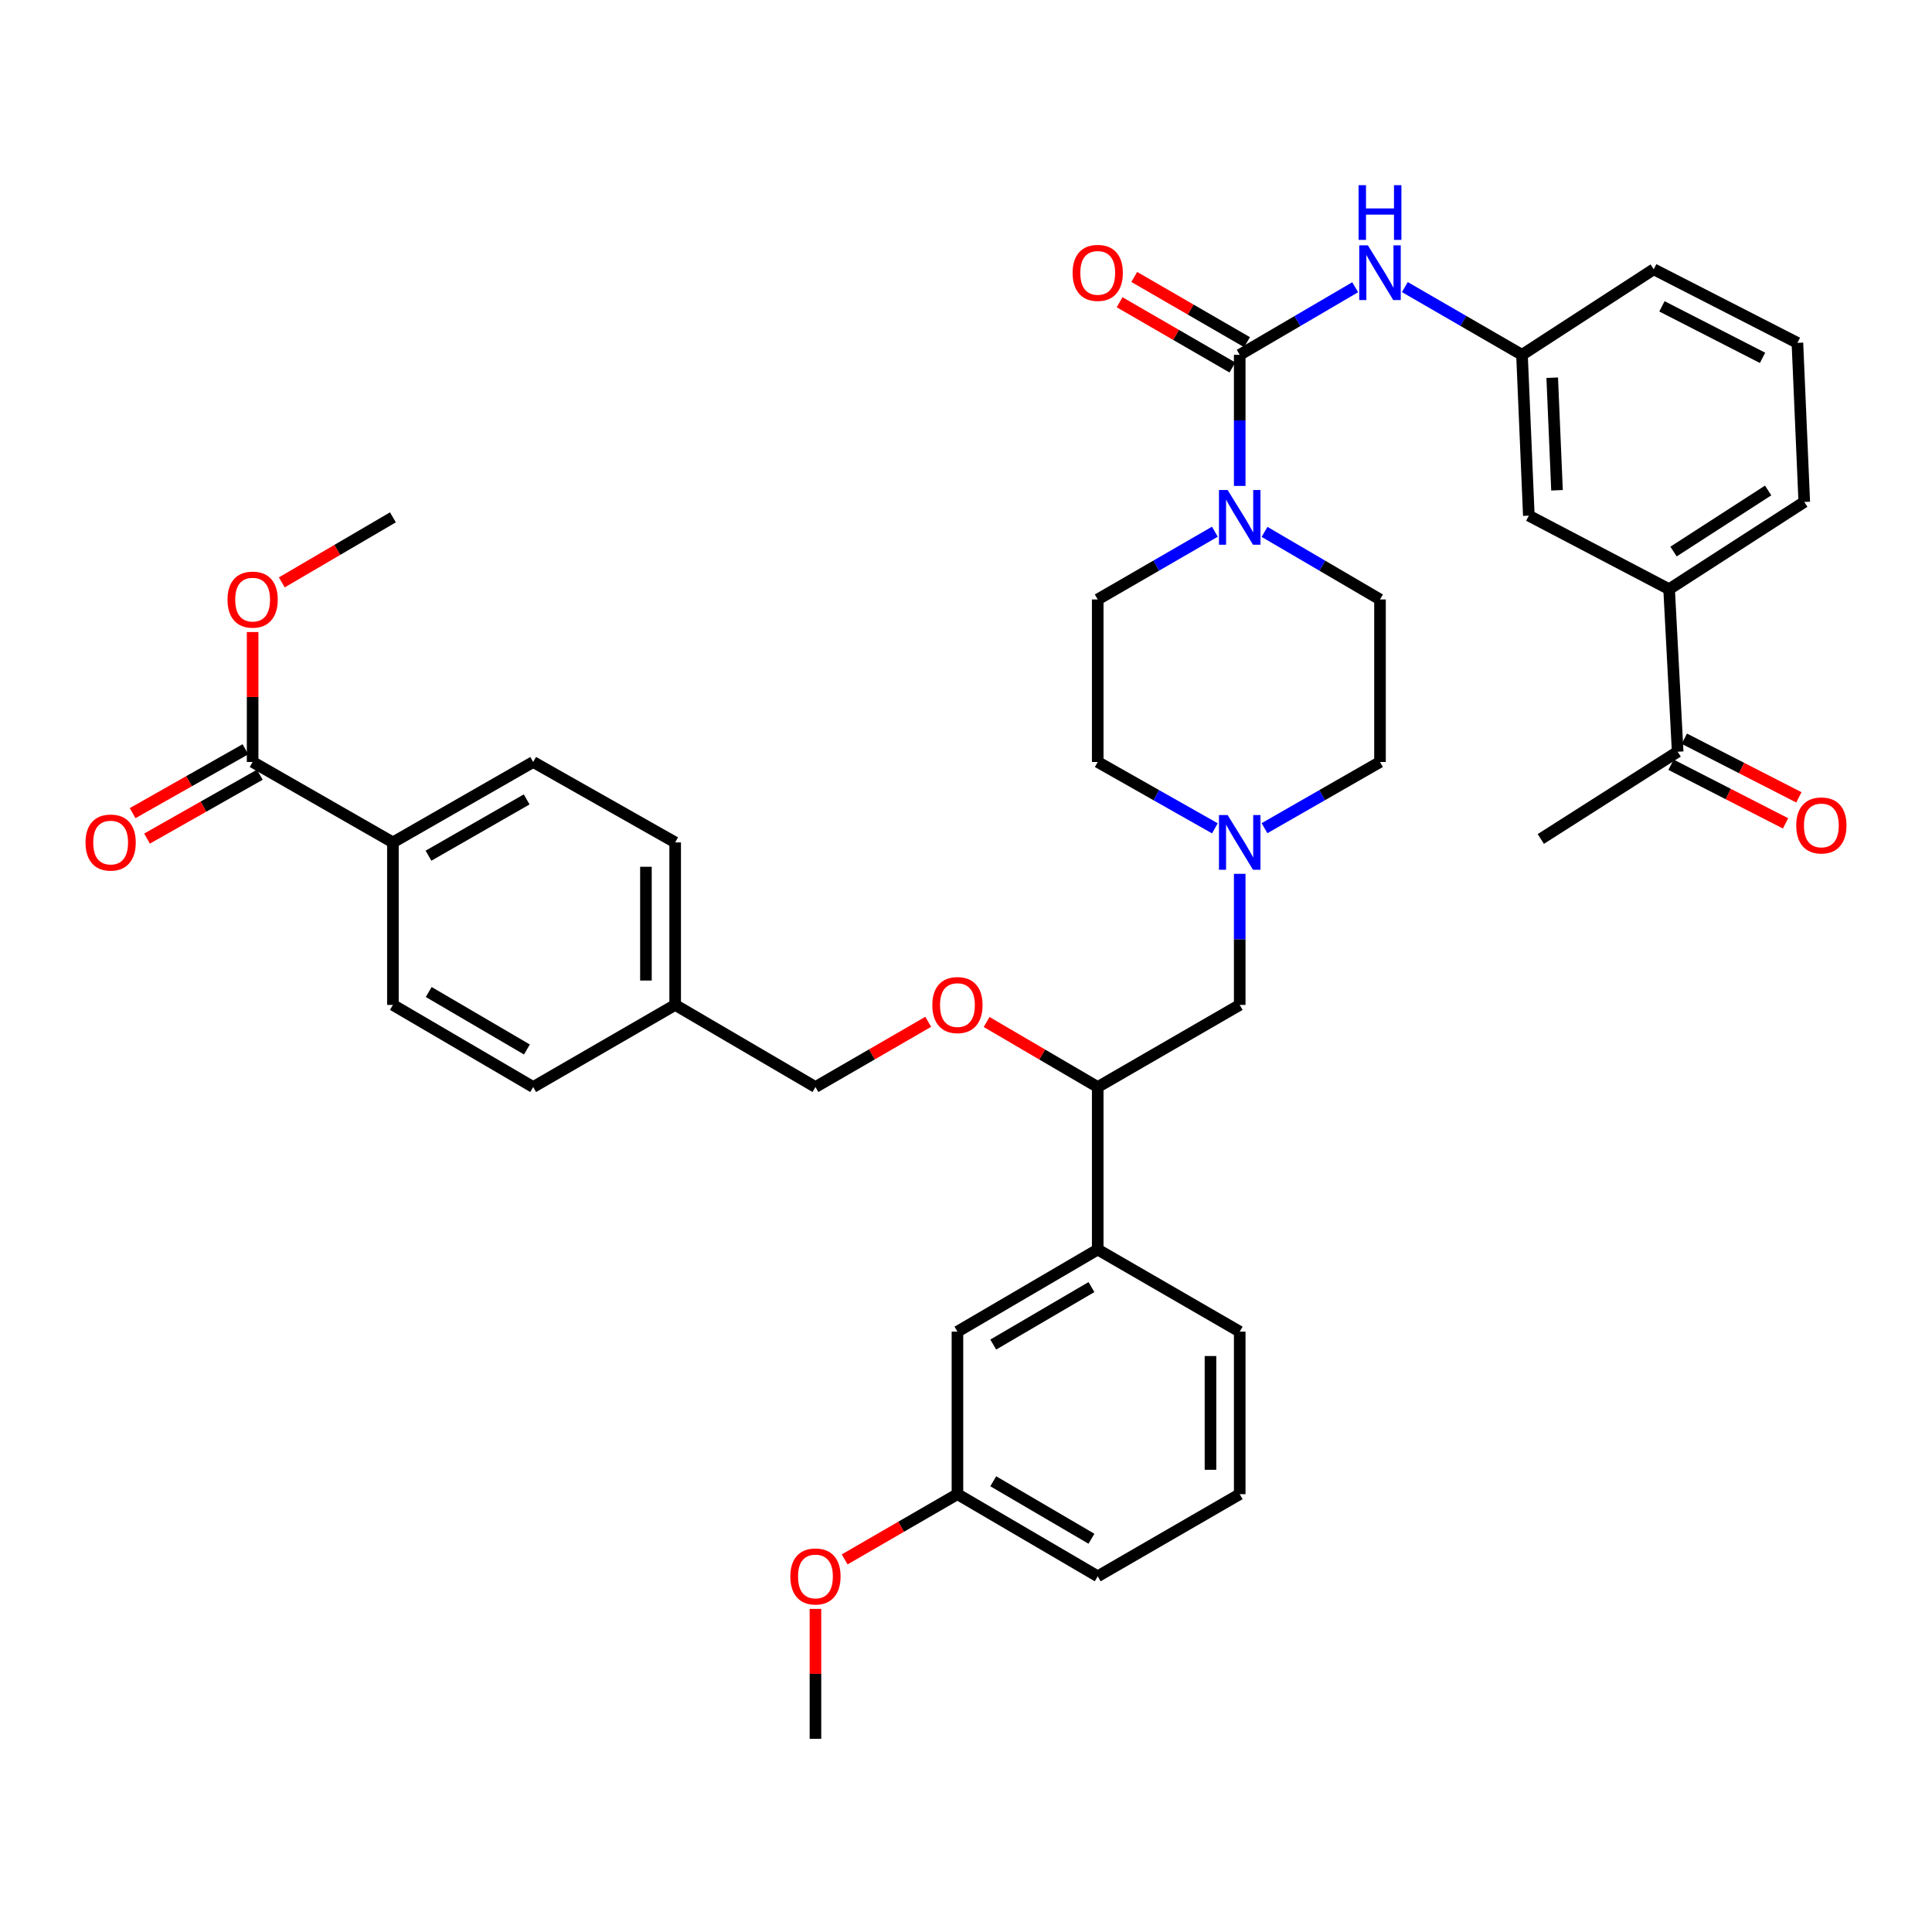 <?xml version='1.0' encoding='iso-8859-1'?>
<svg version='1.1' baseProfile='full'
              xmlns='http://www.w3.org/2000/svg'
                      xmlns:rdkit='http://www.rdkit.org/xml'
                      xmlns:xlink='http://www.w3.org/1999/xlink'
                  xml:space='preserve'
width='1000px' height='1000px' viewBox='0 0 1000 1000'>
<!-- END OF HEADER -->
<rect style='opacity:1.0;fill:#FFFFFF;stroke:none' width='1000' height='1000' x='0' y='0'> </rect>
<path class='bond-0' d='M 568.181,310.278 L 568.181,394.405' style='fill:none;fill-rule:evenodd;stroke:#000000;stroke-width:6px;stroke-linecap:butt;stroke-linejoin:miter;stroke-opacity:1' />
<path class='bond-1' d='M 568.181,310.278 L 598.497,292.746' style='fill:none;fill-rule:evenodd;stroke:#000000;stroke-width:6px;stroke-linecap:butt;stroke-linejoin:miter;stroke-opacity:1' />
<path class='bond-1' d='M 598.497,292.746 L 628.812,275.215' style='fill:none;fill-rule:evenodd;stroke:#0000FF;stroke-width:6px;stroke-linecap:butt;stroke-linejoin:miter;stroke-opacity:1' />
<path class='bond-2' d='M 568.181,394.405 L 598.502,411.575' style='fill:none;fill-rule:evenodd;stroke:#000000;stroke-width:6px;stroke-linecap:butt;stroke-linejoin:miter;stroke-opacity:1' />
<path class='bond-2' d='M 598.502,411.575 L 628.823,428.745' style='fill:none;fill-rule:evenodd;stroke:#0000FF;stroke-width:6px;stroke-linecap:butt;stroke-linejoin:miter;stroke-opacity:1' />
<path class='bond-3' d='M 654.507,428.668 L 684.396,411.536' style='fill:none;fill-rule:evenodd;stroke:#0000FF;stroke-width:6px;stroke-linecap:butt;stroke-linejoin:miter;stroke-opacity:1' />
<path class='bond-3' d='M 684.396,411.536 L 714.285,394.405' style='fill:none;fill-rule:evenodd;stroke:#000000;stroke-width:6px;stroke-linecap:butt;stroke-linejoin:miter;stroke-opacity:1' />
<path class='bond-4' d='M 641.675,452.286 L 641.675,486.214' style='fill:none;fill-rule:evenodd;stroke:#0000FF;stroke-width:6px;stroke-linecap:butt;stroke-linejoin:miter;stroke-opacity:1' />
<path class='bond-4' d='M 641.675,486.214 L 641.675,520.141' style='fill:none;fill-rule:evenodd;stroke:#000000;stroke-width:6px;stroke-linecap:butt;stroke-linejoin:miter;stroke-opacity:1' />
<path class='bond-5' d='M 714.285,394.405 L 714.285,310.278' style='fill:none;fill-rule:evenodd;stroke:#000000;stroke-width:6px;stroke-linecap:butt;stroke-linejoin:miter;stroke-opacity:1' />
<path class='bond-6' d='M 714.285,310.278 L 684.402,292.786' style='fill:none;fill-rule:evenodd;stroke:#000000;stroke-width:6px;stroke-linecap:butt;stroke-linejoin:miter;stroke-opacity:1' />
<path class='bond-6' d='M 684.402,292.786 L 654.518,275.294' style='fill:none;fill-rule:evenodd;stroke:#0000FF;stroke-width:6px;stroke-linecap:butt;stroke-linejoin:miter;stroke-opacity:1' />
<path class='bond-7' d='M 641.675,251.514 L 641.675,217.586' style='fill:none;fill-rule:evenodd;stroke:#0000FF;stroke-width:6px;stroke-linecap:butt;stroke-linejoin:miter;stroke-opacity:1' />
<path class='bond-7' d='M 641.675,217.586 L 641.675,183.658' style='fill:none;fill-rule:evenodd;stroke:#000000;stroke-width:6px;stroke-linecap:butt;stroke-linejoin:miter;stroke-opacity:1' />
<path class='bond-8' d='M 645.462,177.109 L 616.276,160.231' style='fill:none;fill-rule:evenodd;stroke:#000000;stroke-width:6px;stroke-linecap:butt;stroke-linejoin:miter;stroke-opacity:1' />
<path class='bond-8' d='M 616.276,160.231 L 587.091,143.353' style='fill:none;fill-rule:evenodd;stroke:#FF0000;stroke-width:6px;stroke-linecap:butt;stroke-linejoin:miter;stroke-opacity:1' />
<path class='bond-8' d='M 637.887,190.207 L 608.702,173.33' style='fill:none;fill-rule:evenodd;stroke:#000000;stroke-width:6px;stroke-linecap:butt;stroke-linejoin:miter;stroke-opacity:1' />
<path class='bond-8' d='M 608.702,173.33 L 579.516,156.452' style='fill:none;fill-rule:evenodd;stroke:#FF0000;stroke-width:6px;stroke-linecap:butt;stroke-linejoin:miter;stroke-opacity:1' />
<path class='bond-9' d='M 641.675,183.658 L 671.558,166.167' style='fill:none;fill-rule:evenodd;stroke:#000000;stroke-width:6px;stroke-linecap:butt;stroke-linejoin:miter;stroke-opacity:1' />
<path class='bond-9' d='M 671.558,166.167 L 701.442,148.675' style='fill:none;fill-rule:evenodd;stroke:#0000FF;stroke-width:6px;stroke-linecap:butt;stroke-linejoin:miter;stroke-opacity:1' />
<path class='bond-10' d='M 727.148,148.596 L 757.463,166.127' style='fill:none;fill-rule:evenodd;stroke:#0000FF;stroke-width:6px;stroke-linecap:butt;stroke-linejoin:miter;stroke-opacity:1' />
<path class='bond-10' d='M 757.463,166.127 L 787.779,183.658' style='fill:none;fill-rule:evenodd;stroke:#000000;stroke-width:6px;stroke-linecap:butt;stroke-linejoin:miter;stroke-opacity:1' />
<path class='bond-11' d='M 641.675,520.141 L 568.181,562.642' style='fill:none;fill-rule:evenodd;stroke:#000000;stroke-width:6px;stroke-linecap:butt;stroke-linejoin:miter;stroke-opacity:1' />
<path class='bond-12' d='M 568.181,562.642 L 568.181,646.761' style='fill:none;fill-rule:evenodd;stroke:#000000;stroke-width:6px;stroke-linecap:butt;stroke-linejoin:miter;stroke-opacity:1' />
<path class='bond-13' d='M 568.181,562.642 L 539.427,545.812' style='fill:none;fill-rule:evenodd;stroke:#000000;stroke-width:6px;stroke-linecap:butt;stroke-linejoin:miter;stroke-opacity:1' />
<path class='bond-13' d='M 539.427,545.812 L 510.673,528.982' style='fill:none;fill-rule:evenodd;stroke:#FF0000;stroke-width:6px;stroke-linecap:butt;stroke-linejoin:miter;stroke-opacity:1' />
<path class='bond-14' d='M 568.181,646.761 L 495.57,689.262' style='fill:none;fill-rule:evenodd;stroke:#000000;stroke-width:6px;stroke-linecap:butt;stroke-linejoin:miter;stroke-opacity:1' />
<path class='bond-14' d='M 564.933,666.194 L 514.105,695.945' style='fill:none;fill-rule:evenodd;stroke:#000000;stroke-width:6px;stroke-linecap:butt;stroke-linejoin:miter;stroke-opacity:1' />
<path class='bond-15' d='M 568.181,646.761 L 641.675,689.262' style='fill:none;fill-rule:evenodd;stroke:#000000;stroke-width:6px;stroke-linecap:butt;stroke-linejoin:miter;stroke-opacity:1' />
<path class='bond-16' d='M 480.448,528.887 L 451.262,545.764' style='fill:none;fill-rule:evenodd;stroke:#FF0000;stroke-width:6px;stroke-linecap:butt;stroke-linejoin:miter;stroke-opacity:1' />
<path class='bond-16' d='M 451.262,545.764 L 422.076,562.642' style='fill:none;fill-rule:evenodd;stroke:#000000;stroke-width:6px;stroke-linecap:butt;stroke-linejoin:miter;stroke-opacity:1' />
<path class='bond-17' d='M 495.57,689.262 L 495.57,773.38' style='fill:none;fill-rule:evenodd;stroke:#000000;stroke-width:6px;stroke-linecap:butt;stroke-linejoin:miter;stroke-opacity:1' />
<path class='bond-18' d='M 495.57,773.38 L 568.181,815.889' style='fill:none;fill-rule:evenodd;stroke:#000000;stroke-width:6px;stroke-linecap:butt;stroke-linejoin:miter;stroke-opacity:1' />
<path class='bond-18' d='M 514.106,766.699 L 564.934,796.455' style='fill:none;fill-rule:evenodd;stroke:#000000;stroke-width:6px;stroke-linecap:butt;stroke-linejoin:miter;stroke-opacity:1' />
<path class='bond-19' d='M 495.57,773.38 L 466.385,790.261' style='fill:none;fill-rule:evenodd;stroke:#000000;stroke-width:6px;stroke-linecap:butt;stroke-linejoin:miter;stroke-opacity:1' />
<path class='bond-19' d='M 466.385,790.261 L 437.199,807.142' style='fill:none;fill-rule:evenodd;stroke:#FF0000;stroke-width:6px;stroke-linecap:butt;stroke-linejoin:miter;stroke-opacity:1' />
<path class='bond-20' d='M 568.181,815.889 L 641.675,773.38' style='fill:none;fill-rule:evenodd;stroke:#000000;stroke-width:6px;stroke-linecap:butt;stroke-linejoin:miter;stroke-opacity:1' />
<path class='bond-21' d='M 641.675,773.38 L 641.675,689.262' style='fill:none;fill-rule:evenodd;stroke:#000000;stroke-width:6px;stroke-linecap:butt;stroke-linejoin:miter;stroke-opacity:1' />
<path class='bond-21' d='M 626.544,760.763 L 626.544,701.879' style='fill:none;fill-rule:evenodd;stroke:#000000;stroke-width:6px;stroke-linecap:butt;stroke-linejoin:miter;stroke-opacity:1' />
<path class='bond-22' d='M 422.076,832.752 L 422.076,866.38' style='fill:none;fill-rule:evenodd;stroke:#FF0000;stroke-width:6px;stroke-linecap:butt;stroke-linejoin:miter;stroke-opacity:1' />
<path class='bond-22' d='M 422.076,866.38 L 422.076,900.008' style='fill:none;fill-rule:evenodd;stroke:#000000;stroke-width:6px;stroke-linecap:butt;stroke-linejoin:miter;stroke-opacity:1' />
<path class='bond-23' d='M 422.076,562.642 L 349.466,520.141' style='fill:none;fill-rule:evenodd;stroke:#000000;stroke-width:6px;stroke-linecap:butt;stroke-linejoin:miter;stroke-opacity:1' />
<path class='bond-24' d='M 349.466,520.141 L 349.466,436.023' style='fill:none;fill-rule:evenodd;stroke:#000000;stroke-width:6px;stroke-linecap:butt;stroke-linejoin:miter;stroke-opacity:1' />
<path class='bond-24' d='M 334.335,507.524 L 334.335,448.641' style='fill:none;fill-rule:evenodd;stroke:#000000;stroke-width:6px;stroke-linecap:butt;stroke-linejoin:miter;stroke-opacity:1' />
<path class='bond-25' d='M 349.466,520.141 L 275.972,562.642' style='fill:none;fill-rule:evenodd;stroke:#000000;stroke-width:6px;stroke-linecap:butt;stroke-linejoin:miter;stroke-opacity:1' />
<path class='bond-26' d='M 349.466,436.023 L 275.972,394.405' style='fill:none;fill-rule:evenodd;stroke:#000000;stroke-width:6px;stroke-linecap:butt;stroke-linejoin:miter;stroke-opacity:1' />
<path class='bond-27' d='M 275.972,394.405 L 203.369,436.023' style='fill:none;fill-rule:evenodd;stroke:#000000;stroke-width:6px;stroke-linecap:butt;stroke-linejoin:miter;stroke-opacity:1' />
<path class='bond-27' d='M 272.606,413.774 L 221.785,442.907' style='fill:none;fill-rule:evenodd;stroke:#000000;stroke-width:6px;stroke-linecap:butt;stroke-linejoin:miter;stroke-opacity:1' />
<path class='bond-28' d='M 203.369,436.023 L 203.369,520.141' style='fill:none;fill-rule:evenodd;stroke:#000000;stroke-width:6px;stroke-linecap:butt;stroke-linejoin:miter;stroke-opacity:1' />
<path class='bond-29' d='M 203.369,436.023 L 130.759,394.405' style='fill:none;fill-rule:evenodd;stroke:#000000;stroke-width:6px;stroke-linecap:butt;stroke-linejoin:miter;stroke-opacity:1' />
<path class='bond-30' d='M 203.369,520.141 L 275.972,562.642' style='fill:none;fill-rule:evenodd;stroke:#000000;stroke-width:6px;stroke-linecap:butt;stroke-linejoin:miter;stroke-opacity:1' />
<path class='bond-30' d='M 221.904,513.459 L 272.726,543.209' style='fill:none;fill-rule:evenodd;stroke:#000000;stroke-width:6px;stroke-linecap:butt;stroke-linejoin:miter;stroke-opacity:1' />
<path class='bond-31' d='M 127.031,387.822 L 97.84,404.352' style='fill:none;fill-rule:evenodd;stroke:#000000;stroke-width:6px;stroke-linecap:butt;stroke-linejoin:miter;stroke-opacity:1' />
<path class='bond-31' d='M 97.84,404.352 L 68.648,420.882' style='fill:none;fill-rule:evenodd;stroke:#FF0000;stroke-width:6px;stroke-linecap:butt;stroke-linejoin:miter;stroke-opacity:1' />
<path class='bond-31' d='M 134.486,400.988 L 105.295,417.518' style='fill:none;fill-rule:evenodd;stroke:#000000;stroke-width:6px;stroke-linecap:butt;stroke-linejoin:miter;stroke-opacity:1' />
<path class='bond-31' d='M 105.295,417.518 L 76.104,434.049' style='fill:none;fill-rule:evenodd;stroke:#FF0000;stroke-width:6px;stroke-linecap:butt;stroke-linejoin:miter;stroke-opacity:1' />
<path class='bond-32' d='M 130.759,394.405 L 130.759,360.773' style='fill:none;fill-rule:evenodd;stroke:#000000;stroke-width:6px;stroke-linecap:butt;stroke-linejoin:miter;stroke-opacity:1' />
<path class='bond-32' d='M 130.759,360.773 L 130.759,327.141' style='fill:none;fill-rule:evenodd;stroke:#FF0000;stroke-width:6px;stroke-linecap:butt;stroke-linejoin:miter;stroke-opacity:1' />
<path class='bond-33' d='M 145.862,301.437 L 174.616,284.607' style='fill:none;fill-rule:evenodd;stroke:#FF0000;stroke-width:6px;stroke-linecap:butt;stroke-linejoin:miter;stroke-opacity:1' />
<path class='bond-33' d='M 174.616,284.607 L 203.369,267.777' style='fill:none;fill-rule:evenodd;stroke:#000000;stroke-width:6px;stroke-linecap:butt;stroke-linejoin:miter;stroke-opacity:1' />
<path class='bond-34' d='M 787.779,183.658 L 791.318,266.894' style='fill:none;fill-rule:evenodd;stroke:#000000;stroke-width:6px;stroke-linecap:butt;stroke-linejoin:miter;stroke-opacity:1' />
<path class='bond-34' d='M 803.427,195.501 L 805.904,253.766' style='fill:none;fill-rule:evenodd;stroke:#000000;stroke-width:6px;stroke-linecap:butt;stroke-linejoin:miter;stroke-opacity:1' />
<path class='bond-35' d='M 787.779,183.658 L 855.96,139.384' style='fill:none;fill-rule:evenodd;stroke:#000000;stroke-width:6px;stroke-linecap:butt;stroke-linejoin:miter;stroke-opacity:1' />
<path class='bond-36' d='M 791.318,266.894 L 863.929,304.965' style='fill:none;fill-rule:evenodd;stroke:#000000;stroke-width:6px;stroke-linecap:butt;stroke-linejoin:miter;stroke-opacity:1' />
<path class='bond-37' d='M 855.96,139.384 L 930.336,177.463' style='fill:none;fill-rule:evenodd;stroke:#000000;stroke-width:6px;stroke-linecap:butt;stroke-linejoin:miter;stroke-opacity:1' />
<path class='bond-37' d='M 860.221,158.564 L 912.284,185.219' style='fill:none;fill-rule:evenodd;stroke:#000000;stroke-width:6px;stroke-linecap:butt;stroke-linejoin:miter;stroke-opacity:1' />
<path class='bond-38' d='M 863.929,304.965 L 933.884,259.808' style='fill:none;fill-rule:evenodd;stroke:#000000;stroke-width:6px;stroke-linecap:butt;stroke-linejoin:miter;stroke-opacity:1' />
<path class='bond-38' d='M 866.216,285.479 L 915.184,253.869' style='fill:none;fill-rule:evenodd;stroke:#000000;stroke-width:6px;stroke-linecap:butt;stroke-linejoin:miter;stroke-opacity:1' />
<path class='bond-39' d='M 863.929,304.965 L 868.359,389.092' style='fill:none;fill-rule:evenodd;stroke:#000000;stroke-width:6px;stroke-linecap:butt;stroke-linejoin:miter;stroke-opacity:1' />
<path class='bond-40' d='M 930.336,177.463 L 933.884,259.808' style='fill:none;fill-rule:evenodd;stroke:#000000;stroke-width:6px;stroke-linecap:butt;stroke-linejoin:miter;stroke-opacity:1' />
<path class='bond-41' d='M 868.359,389.092 L 797.522,434.249' style='fill:none;fill-rule:evenodd;stroke:#000000;stroke-width:6px;stroke-linecap:butt;stroke-linejoin:miter;stroke-opacity:1' />
<path class='bond-42' d='M 864.912,395.827 L 894.555,411' style='fill:none;fill-rule:evenodd;stroke:#000000;stroke-width:6px;stroke-linecap:butt;stroke-linejoin:miter;stroke-opacity:1' />
<path class='bond-42' d='M 894.555,411 L 924.199,426.174' style='fill:none;fill-rule:evenodd;stroke:#FF0000;stroke-width:6px;stroke-linecap:butt;stroke-linejoin:miter;stroke-opacity:1' />
<path class='bond-42' d='M 871.806,382.358 L 901.45,397.531' style='fill:none;fill-rule:evenodd;stroke:#000000;stroke-width:6px;stroke-linecap:butt;stroke-linejoin:miter;stroke-opacity:1' />
<path class='bond-42' d='M 901.45,397.531 L 931.093,412.705' style='fill:none;fill-rule:evenodd;stroke:#FF0000;stroke-width:6px;stroke-linecap:butt;stroke-linejoin:miter;stroke-opacity:1' />
<path  class='atom-2' d='M 635.415 421.863
L 644.695 436.863
Q 645.615 438.343, 647.095 441.023
Q 648.575 443.703, 648.655 443.863
L 648.655 421.863
L 652.415 421.863
L 652.415 450.183
L 648.535 450.183
L 638.575 433.783
Q 637.415 431.863, 636.175 429.663
Q 634.975 427.463, 634.615 426.783
L 634.615 450.183
L 630.935 450.183
L 630.935 421.863
L 635.415 421.863
' fill='#0000FF'/>
<path  class='atom-5' d='M 635.415 253.617
L 644.695 268.617
Q 645.615 270.097, 647.095 272.777
Q 648.575 275.457, 648.655 275.617
L 648.655 253.617
L 652.415 253.617
L 652.415 281.937
L 648.535 281.937
L 638.575 265.537
Q 637.415 263.617, 636.175 261.417
Q 634.975 259.217, 634.615 258.537
L 634.615 281.937
L 630.935 281.937
L 630.935 253.617
L 635.415 253.617
' fill='#0000FF'/>
<path  class='atom-7' d='M 555.181 141.237
Q 555.181 134.437, 558.541 130.637
Q 561.901 126.837, 568.181 126.837
Q 574.461 126.837, 577.821 130.637
Q 581.181 134.437, 581.181 141.237
Q 581.181 148.117, 577.781 152.037
Q 574.381 155.917, 568.181 155.917
Q 561.941 155.917, 558.541 152.037
Q 555.181 148.157, 555.181 141.237
M 568.181 152.717
Q 572.501 152.717, 574.821 149.837
Q 577.181 146.917, 577.181 141.237
Q 577.181 135.677, 574.821 132.877
Q 572.501 130.037, 568.181 130.037
Q 563.861 130.037, 561.501 132.837
Q 559.181 135.637, 559.181 141.237
Q 559.181 146.957, 561.501 149.837
Q 563.861 152.717, 568.181 152.717
' fill='#FF0000'/>
<path  class='atom-8' d='M 708.025 126.997
L 717.305 141.997
Q 718.225 143.477, 719.705 146.157
Q 721.185 148.837, 721.265 148.997
L 721.265 126.997
L 725.025 126.997
L 725.025 155.317
L 721.145 155.317
L 711.185 138.917
Q 710.025 136.997, 708.785 134.797
Q 707.585 132.597, 707.225 131.917
L 707.225 155.317
L 703.545 155.317
L 703.545 126.997
L 708.025 126.997
' fill='#0000FF'/>
<path  class='atom-8' d='M 703.205 95.846
L 707.045 95.846
L 707.045 107.885
L 721.525 107.885
L 721.525 95.846
L 725.365 95.846
L 725.365 124.165
L 721.525 124.165
L 721.525 111.085
L 707.045 111.085
L 707.045 124.165
L 703.205 124.165
L 703.205 95.846
' fill='#0000FF'/>
<path  class='atom-12' d='M 482.57 520.221
Q 482.57 513.421, 485.93 509.621
Q 489.29 505.821, 495.57 505.821
Q 501.85 505.821, 505.21 509.621
Q 508.57 513.421, 508.57 520.221
Q 508.57 527.101, 505.17 531.021
Q 501.77 534.901, 495.57 534.901
Q 489.33 534.901, 485.93 531.021
Q 482.57 527.141, 482.57 520.221
M 495.57 531.701
Q 499.89 531.701, 502.21 528.821
Q 504.57 525.901, 504.57 520.221
Q 504.57 514.661, 502.21 511.861
Q 499.89 509.021, 495.57 509.021
Q 491.25 509.021, 488.89 511.821
Q 486.57 514.621, 486.57 520.221
Q 486.57 525.941, 488.89 528.821
Q 491.25 531.701, 495.57 531.701
' fill='#FF0000'/>
<path  class='atom-18' d='M 409.076 815.969
Q 409.076 809.169, 412.436 805.369
Q 415.796 801.569, 422.076 801.569
Q 428.356 801.569, 431.716 805.369
Q 435.076 809.169, 435.076 815.969
Q 435.076 822.849, 431.676 826.769
Q 428.276 830.649, 422.076 830.649
Q 415.836 830.649, 412.436 826.769
Q 409.076 822.889, 409.076 815.969
M 422.076 827.449
Q 426.396 827.449, 428.716 824.569
Q 431.076 821.649, 431.076 815.969
Q 431.076 810.409, 428.716 807.609
Q 426.396 804.769, 422.076 804.769
Q 417.756 804.769, 415.396 807.569
Q 413.076 810.369, 413.076 815.969
Q 413.076 821.689, 415.396 824.569
Q 417.756 827.449, 422.076 827.449
' fill='#FF0000'/>
<path  class='atom-28' d='M 44.265 436.103
Q 44.265 429.303, 47.625 425.503
Q 50.985 421.703, 57.265 421.703
Q 63.545 421.703, 66.905 425.503
Q 70.265 429.303, 70.265 436.103
Q 70.265 442.983, 66.865 446.903
Q 63.465 450.783, 57.265 450.783
Q 51.025 450.783, 47.625 446.903
Q 44.265 443.023, 44.265 436.103
M 57.265 447.583
Q 61.585 447.583, 63.905 444.703
Q 66.265 441.783, 66.265 436.103
Q 66.265 430.543, 63.905 427.743
Q 61.585 424.903, 57.265 424.903
Q 52.945 424.903, 50.585 427.703
Q 48.265 430.503, 48.265 436.103
Q 48.265 441.823, 50.585 444.703
Q 52.945 447.583, 57.265 447.583
' fill='#FF0000'/>
<path  class='atom-29' d='M 117.759 310.358
Q 117.759 303.558, 121.119 299.758
Q 124.479 295.958, 130.759 295.958
Q 137.039 295.958, 140.399 299.758
Q 143.759 303.558, 143.759 310.358
Q 143.759 317.238, 140.359 321.158
Q 136.959 325.038, 130.759 325.038
Q 124.519 325.038, 121.119 321.158
Q 117.759 317.278, 117.759 310.358
M 130.759 321.838
Q 135.079 321.838, 137.399 318.958
Q 139.759 316.038, 139.759 310.358
Q 139.759 304.798, 137.399 301.998
Q 135.079 299.158, 130.759 299.158
Q 126.439 299.158, 124.079 301.958
Q 121.759 304.758, 121.759 310.358
Q 121.759 316.078, 124.079 318.958
Q 126.439 321.838, 130.759 321.838
' fill='#FF0000'/>
<path  class='atom-39' d='M 929.735 427.243
Q 929.735 420.443, 933.095 416.643
Q 936.455 412.843, 942.735 412.843
Q 949.015 412.843, 952.375 416.643
Q 955.735 420.443, 955.735 427.243
Q 955.735 434.123, 952.335 438.043
Q 948.935 441.923, 942.735 441.923
Q 936.495 441.923, 933.095 438.043
Q 929.735 434.163, 929.735 427.243
M 942.735 438.723
Q 947.055 438.723, 949.375 435.843
Q 951.735 432.923, 951.735 427.243
Q 951.735 421.683, 949.375 418.883
Q 947.055 416.043, 942.735 416.043
Q 938.415 416.043, 936.055 418.843
Q 933.735 421.643, 933.735 427.243
Q 933.735 432.963, 936.055 435.843
Q 938.415 438.723, 942.735 438.723
' fill='#FF0000'/>
</svg>
